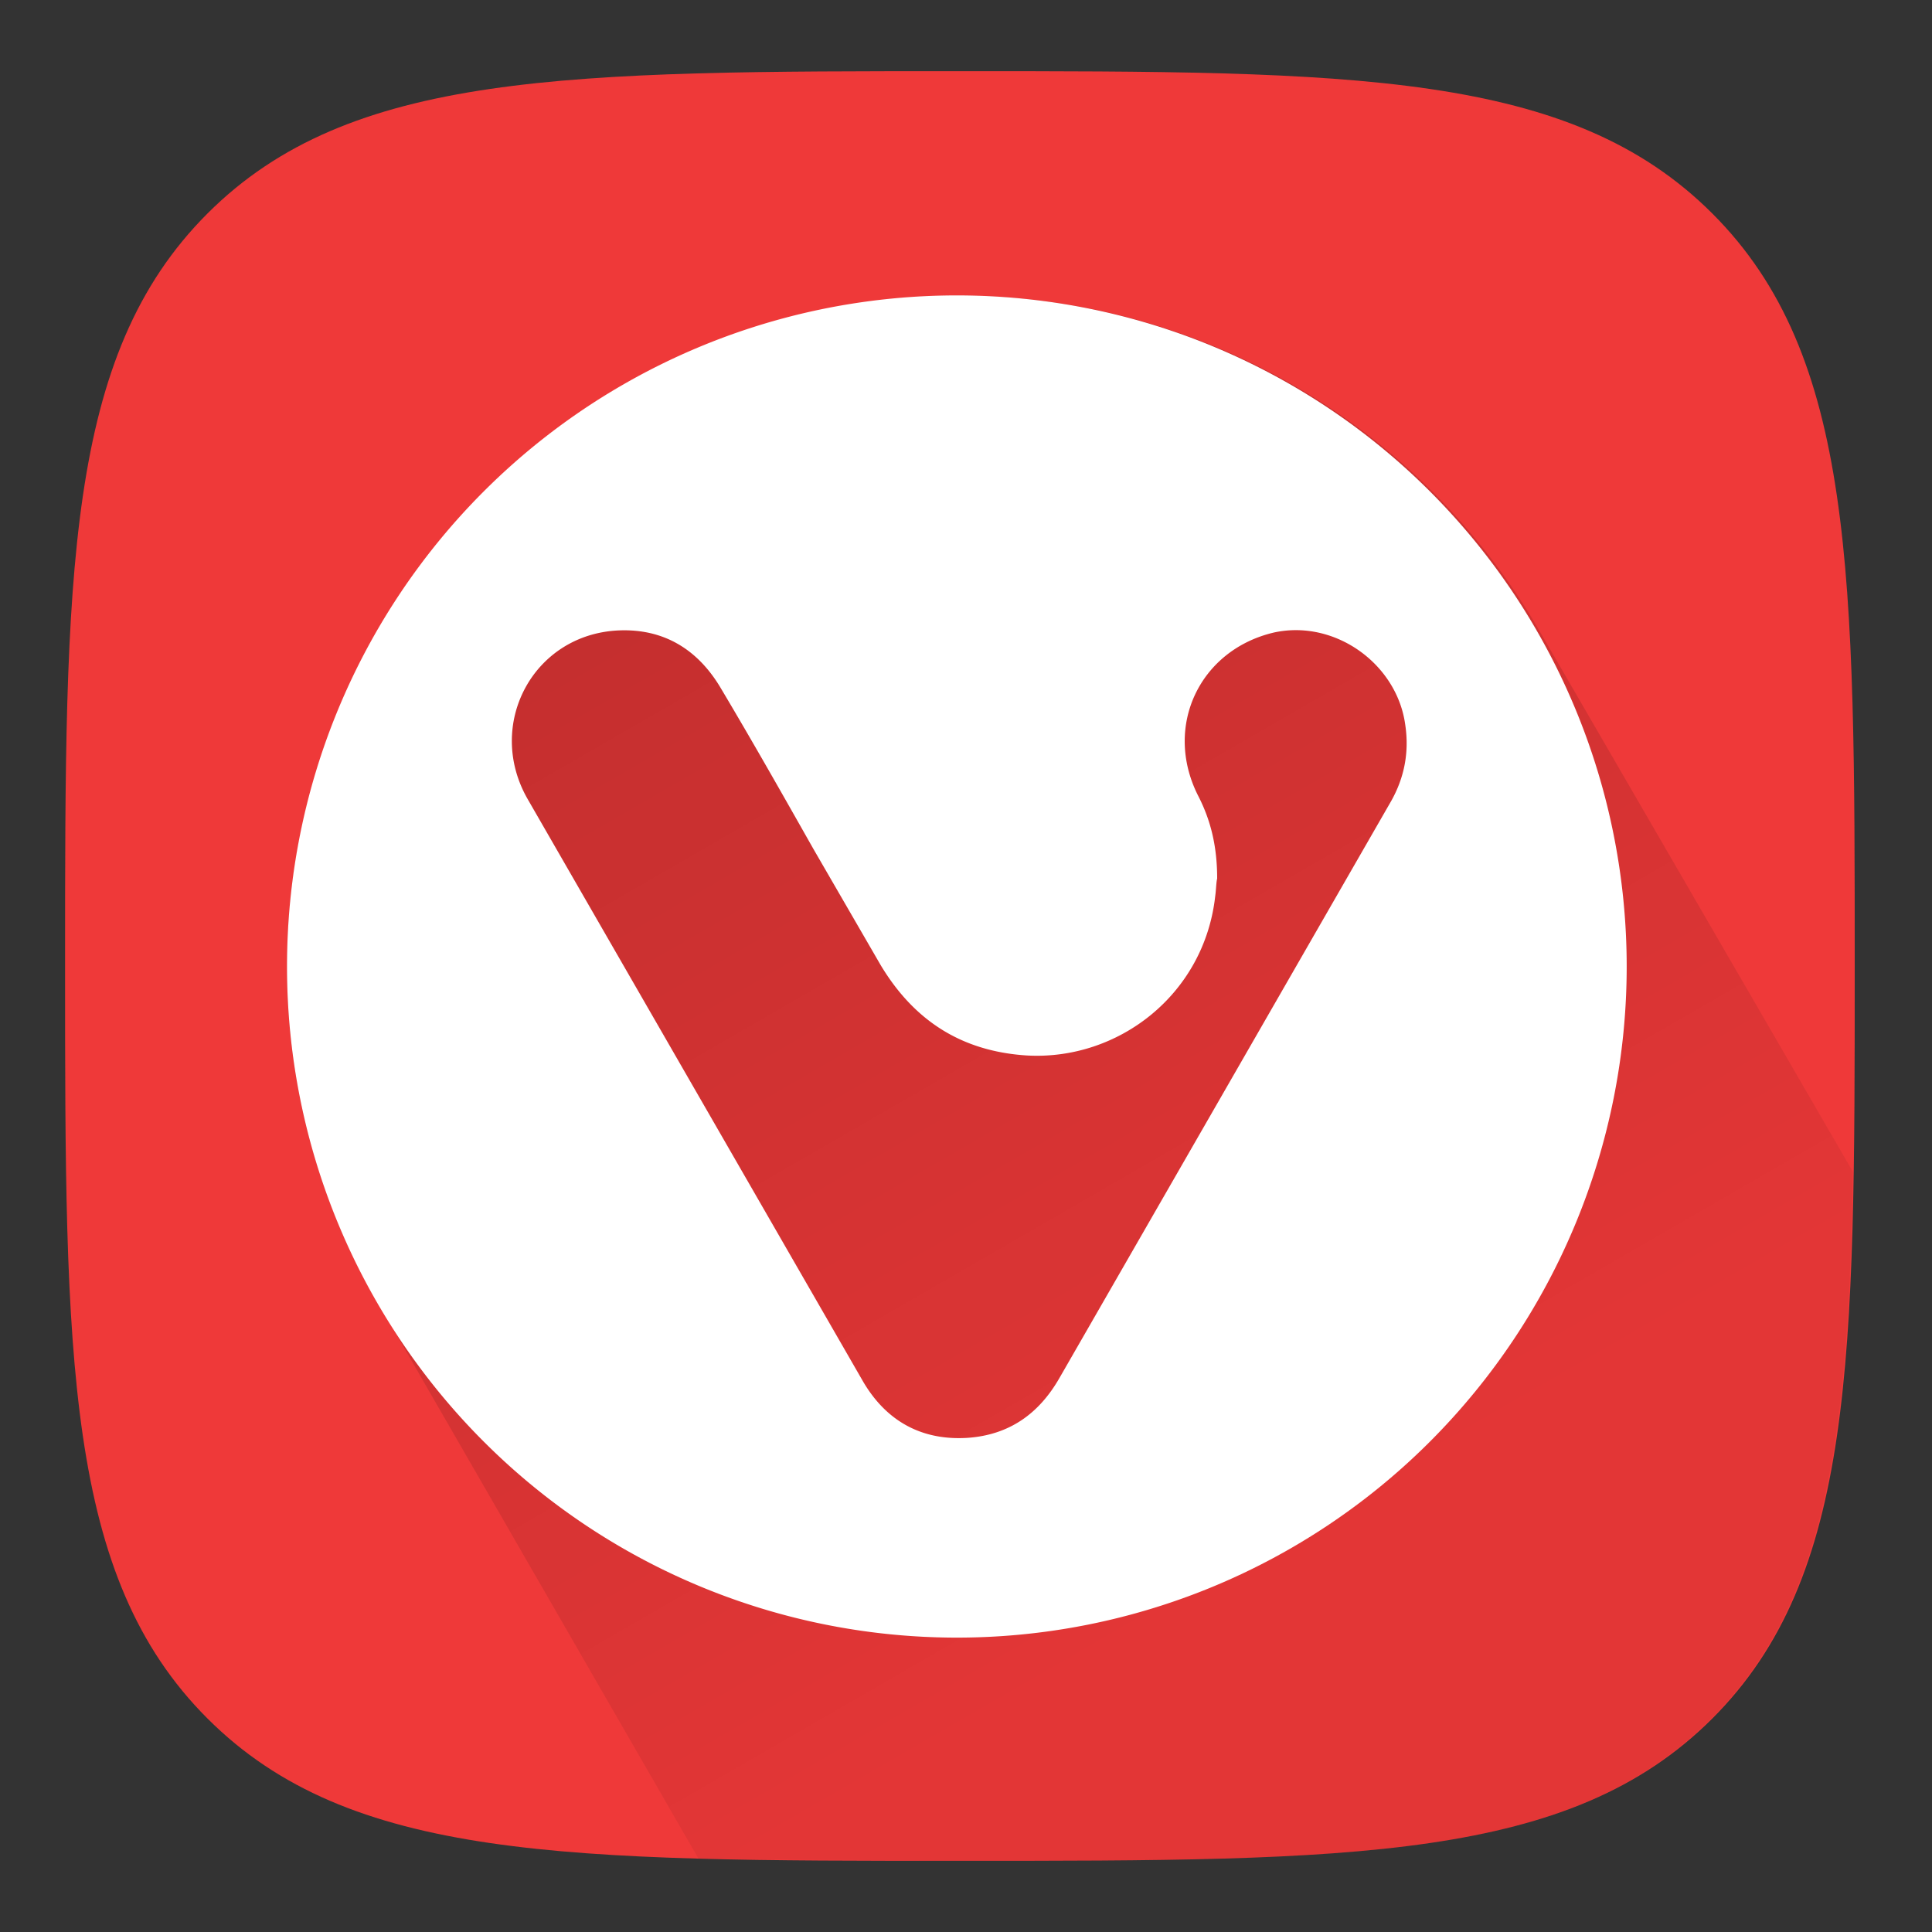 <svg xmlns="http://www.w3.org/2000/svg" viewBox="0 0 1900 1900"><rect x="0" y="0" width="1900" height="1900" fill="#333333" stroke="none"/><path fill="#ef3939" d="M944 1830c386 0 600 0 740-140s140-354 140-740 0-600-140-740S1330 70 944 70s-600 0-740 140S64 564 64 950s0 600 140 740 354 140 740 140z"/><linearGradient id="a" x1="61.24" x2="145.33" y1="37.94" y2="183.58" gradientUnits="userSpaceOnUse"><stop offset="0" stop-opacity=".2"/><stop offset=".79" stop-opacity=".05"/></linearGradient><path fill="url(#a)" d="M151.6 62.4A66 66 0 0 0 30.5 78a65.57 65.57 0 0 0 6.8 50.4c.1.2.2.4.4.6l31 53.8 25.5.2c17.1 0 30.9 0 42.2-1.2 14-1.5 24.1-5 31.9-12.8 11.3-11.3 13.5-27.6 13.9-53.8l-30.6-52.8z" transform="scale(10)"/><path fill="#fff" d="M1407 484a657.9 657.9 0 0 0-932 0 660.9 660.9 0 0 0 0 933 657.9 657.9 0 0 0 932 0 660.9 660.9 0 0 0 0-933zm-39 304l-326 567c-20 35-49 56-90 59-45 3-80-16-103-55L519 786c-42-73 5-162 89-166 44-2 78 18 101 57 31 52 61 105 91 158l66 114c33 55 80 85 144 89 90 5 174-60 185-156 1-7 1-14 2-18 0-31-6-57-19-82-34-68 2-143 75-160 60-13 121 31 129 91 4 27-1 52-14 75z"/></svg>